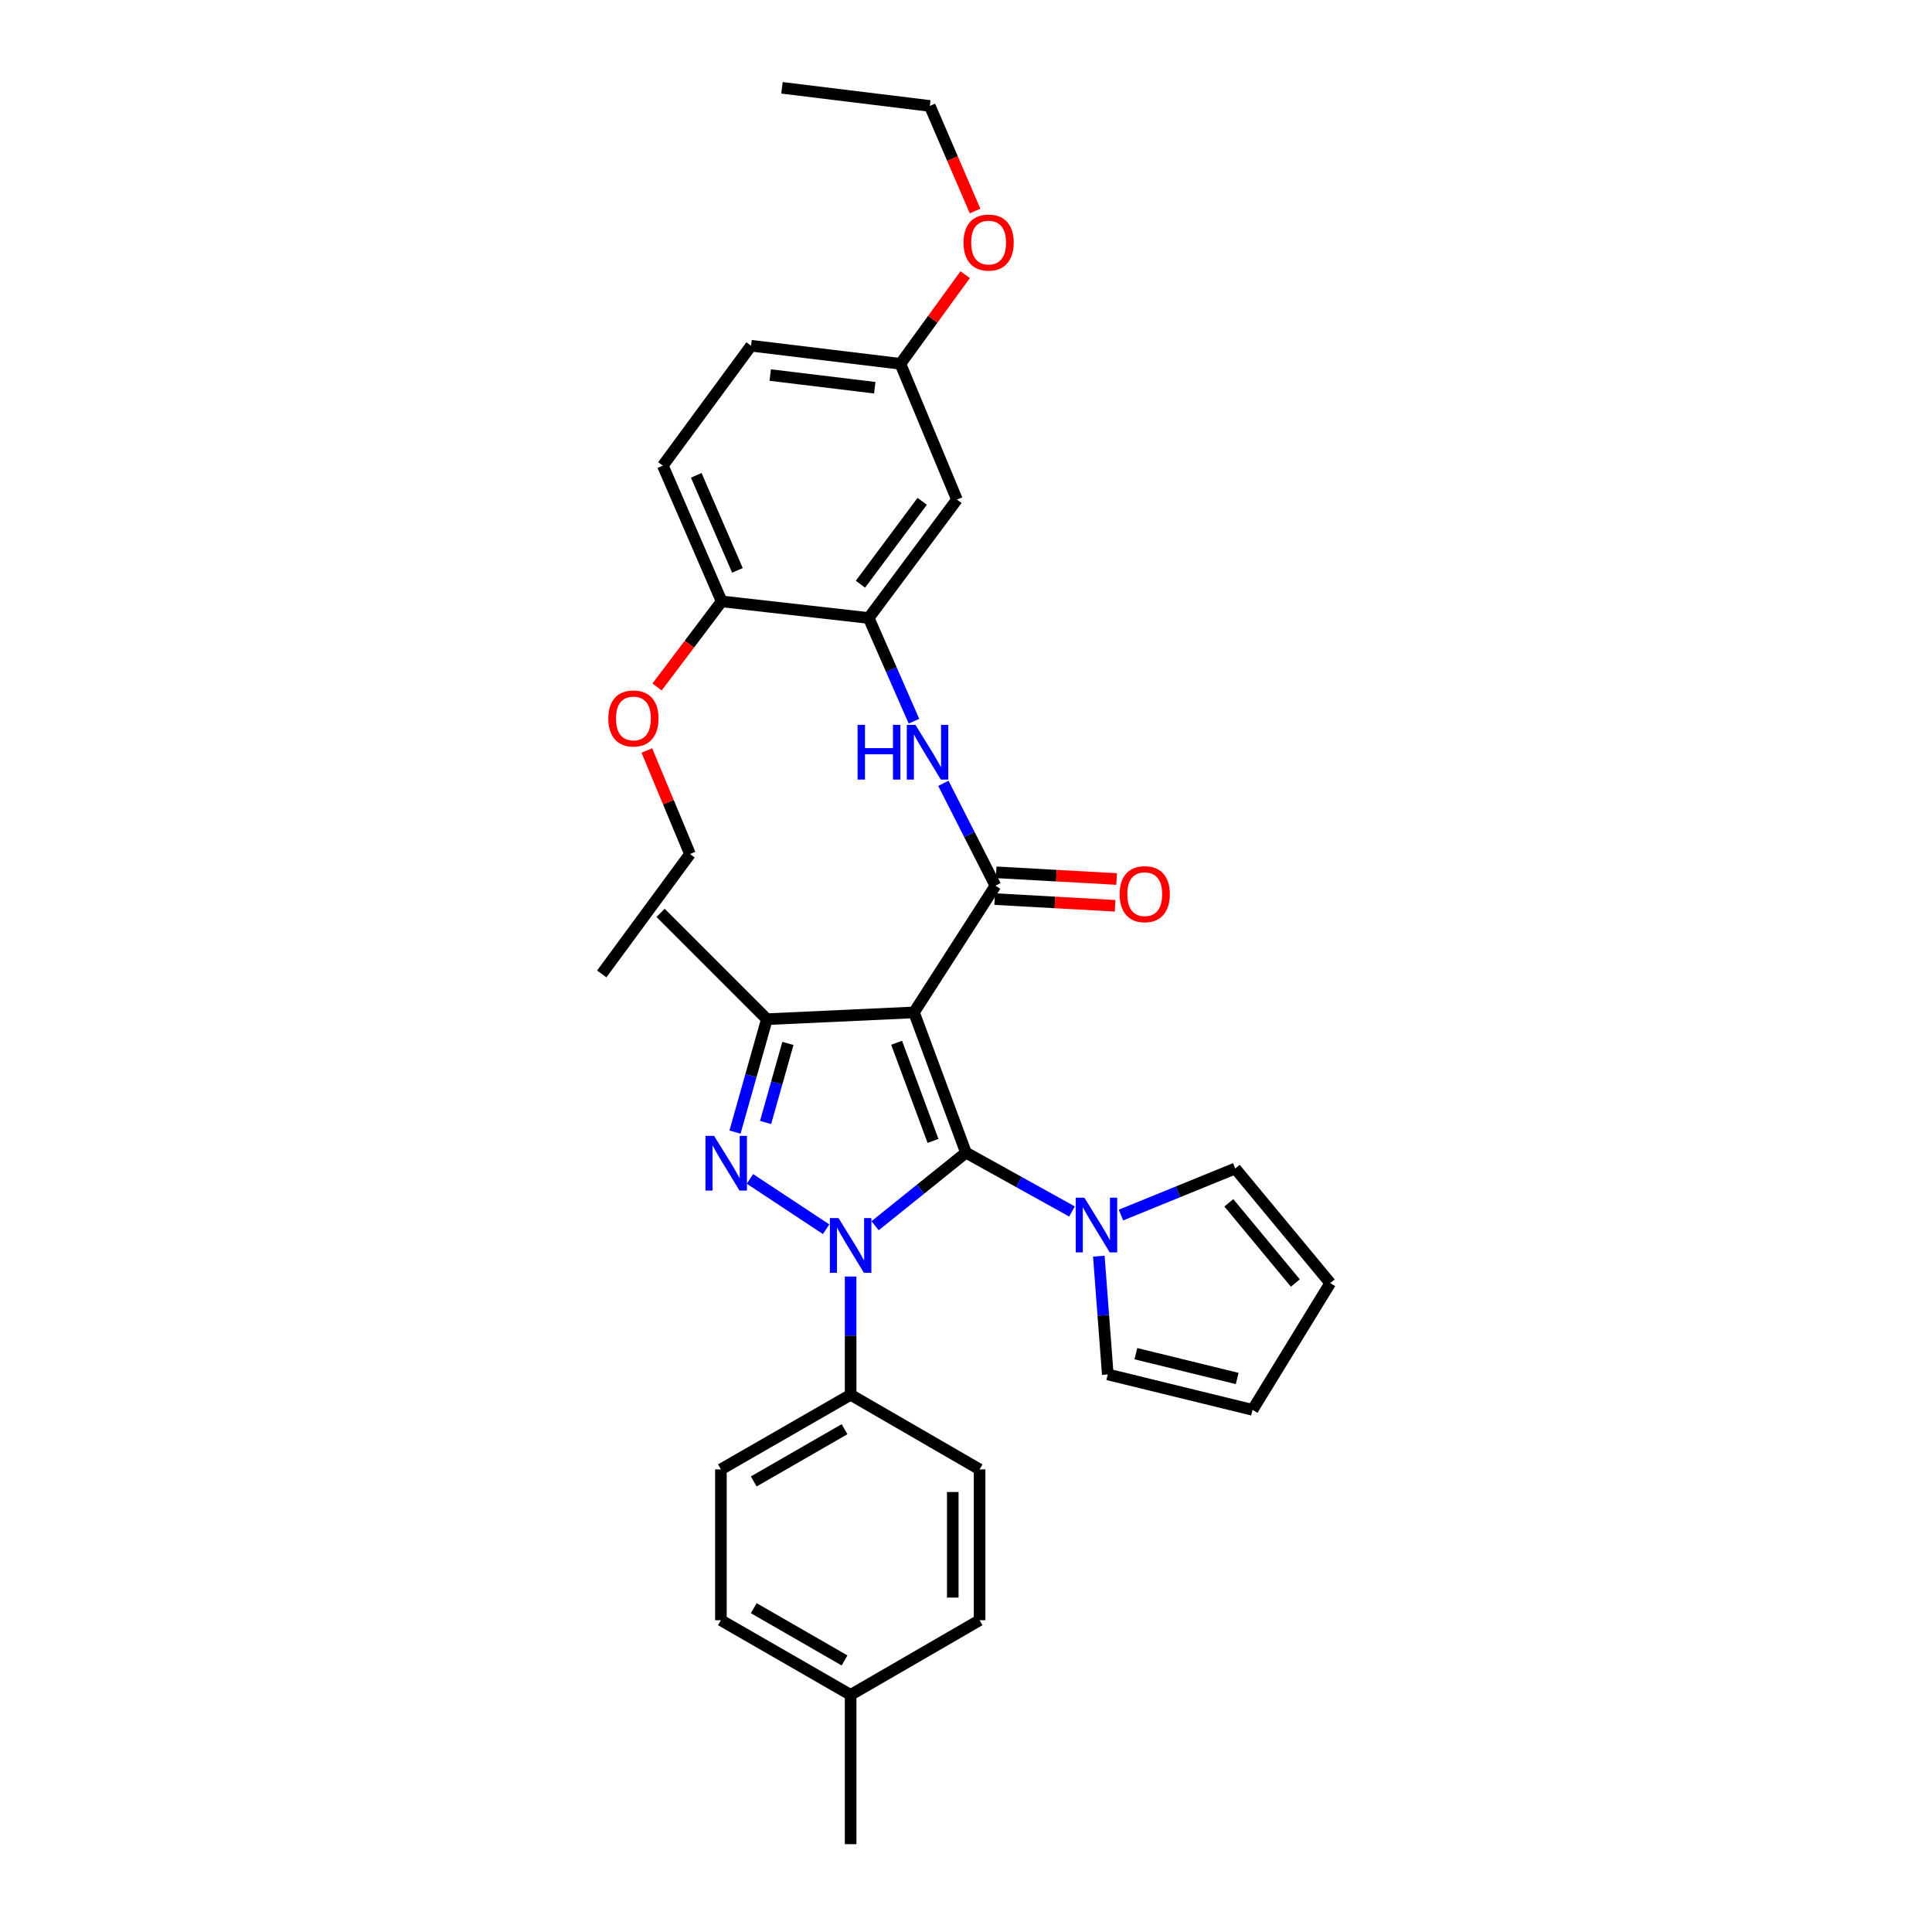 <?xml version='1.0' encoding='iso-8859-1'?>
<svg version='1.1' baseProfile='full'
              xmlns='http://www.w3.org/2000/svg'
                      xmlns:rdkit='http://www.rdkit.org/xml'
                      xmlns:xlink='http://www.w3.org/1999/xlink'
                  xml:space='preserve'
width='1000px' height='1000px' viewBox='0 0 1000 1000'>
<!-- END OF HEADER -->
<rect style='opacity:1.0;fill:#FFFFFF;stroke:none' width='1000' height='1000' x='0' y='0'> </rect>
<path class='bond-0' d='M 499.985,596.602 L 476.461,615.525' style='fill:none;fill-rule:evenodd;stroke:#000000;stroke-width:6px;stroke-linecap:butt;stroke-linejoin:miter;stroke-opacity:1' />
<path class='bond-0' d='M 476.461,615.525 L 452.938,634.448' style='fill:none;fill-rule:evenodd;stroke:#0000FF;stroke-width:6px;stroke-linecap:butt;stroke-linejoin:miter;stroke-opacity:1' />
<path class='bond-1' d='M 499.985,596.602 L 473.072,524.021' style='fill:none;fill-rule:evenodd;stroke:#000000;stroke-width:6px;stroke-linecap:butt;stroke-linejoin:miter;stroke-opacity:1' />
<path class='bond-1' d='M 482.933,590.541 L 464.094,539.734' style='fill:none;fill-rule:evenodd;stroke:#000000;stroke-width:6px;stroke-linecap:butt;stroke-linejoin:miter;stroke-opacity:1' />
<path class='bond-5' d='M 499.985,596.602 L 527.421,611.828' style='fill:none;fill-rule:evenodd;stroke:#000000;stroke-width:6px;stroke-linecap:butt;stroke-linejoin:miter;stroke-opacity:1' />
<path class='bond-5' d='M 527.421,611.828 L 554.858,627.055' style='fill:none;fill-rule:evenodd;stroke:#0000FF;stroke-width:6px;stroke-linecap:butt;stroke-linejoin:miter;stroke-opacity:1' />
<path class='bond-2' d='M 427.613,636.257 L 388.174,610.198' style='fill:none;fill-rule:evenodd;stroke:#0000FF;stroke-width:6px;stroke-linecap:butt;stroke-linejoin:miter;stroke-opacity:1' />
<path class='bond-8' d='M 440.282,660.721 L 440.282,691.325' style='fill:none;fill-rule:evenodd;stroke:#0000FF;stroke-width:6px;stroke-linecap:butt;stroke-linejoin:miter;stroke-opacity:1' />
<path class='bond-8' d='M 440.282,691.325 L 440.282,721.929' style='fill:none;fill-rule:evenodd;stroke:#000000;stroke-width:6px;stroke-linecap:butt;stroke-linejoin:miter;stroke-opacity:1' />
<path class='bond-3' d='M 473.072,524.021 L 515.23,458.435' style='fill:none;fill-rule:evenodd;stroke:#000000;stroke-width:6px;stroke-linecap:butt;stroke-linejoin:miter;stroke-opacity:1' />
<path class='bond-4' d='M 473.072,524.021 L 396.944,527.53' style='fill:none;fill-rule:evenodd;stroke:#000000;stroke-width:6px;stroke-linecap:butt;stroke-linejoin:miter;stroke-opacity:1' />
<path class='bond-32' d='M 380.431,585.98 L 388.687,556.755' style='fill:none;fill-rule:evenodd;stroke:#0000FF;stroke-width:6px;stroke-linecap:butt;stroke-linejoin:miter;stroke-opacity:1' />
<path class='bond-32' d='M 388.687,556.755 L 396.944,527.53' style='fill:none;fill-rule:evenodd;stroke:#000000;stroke-width:6px;stroke-linecap:butt;stroke-linejoin:miter;stroke-opacity:1' />
<path class='bond-32' d='M 396.266,580.986 L 402.045,560.529' style='fill:none;fill-rule:evenodd;stroke:#0000FF;stroke-width:6px;stroke-linecap:butt;stroke-linejoin:miter;stroke-opacity:1' />
<path class='bond-32' d='M 402.045,560.529 L 407.825,540.071' style='fill:none;fill-rule:evenodd;stroke:#000000;stroke-width:6px;stroke-linecap:butt;stroke-linejoin:miter;stroke-opacity:1' />
<path class='bond-6' d='M 515.23,458.435 L 501.757,431.94' style='fill:none;fill-rule:evenodd;stroke:#000000;stroke-width:6px;stroke-linecap:butt;stroke-linejoin:miter;stroke-opacity:1' />
<path class='bond-6' d='M 501.757,431.94 L 488.283,405.446' style='fill:none;fill-rule:evenodd;stroke:#0000FF;stroke-width:6px;stroke-linecap:butt;stroke-linejoin:miter;stroke-opacity:1' />
<path class='bond-10' d='M 514.844,465.365 L 546.019,467.1' style='fill:none;fill-rule:evenodd;stroke:#000000;stroke-width:6px;stroke-linecap:butt;stroke-linejoin:miter;stroke-opacity:1' />
<path class='bond-10' d='M 546.019,467.1 L 577.194,468.836' style='fill:none;fill-rule:evenodd;stroke:#FF0000;stroke-width:6px;stroke-linecap:butt;stroke-linejoin:miter;stroke-opacity:1' />
<path class='bond-10' d='M 515.616,451.506 L 546.791,453.241' style='fill:none;fill-rule:evenodd;stroke:#000000;stroke-width:6px;stroke-linecap:butt;stroke-linejoin:miter;stroke-opacity:1' />
<path class='bond-10' d='M 546.791,453.241 L 577.965,454.977' style='fill:none;fill-rule:evenodd;stroke:#FF0000;stroke-width:6px;stroke-linecap:butt;stroke-linejoin:miter;stroke-opacity:1' />
<path class='bond-20' d='M 396.944,527.53 L 341.915,472.501' style='fill:none;fill-rule:evenodd;stroke:#000000;stroke-width:6px;stroke-linecap:butt;stroke-linejoin:miter;stroke-opacity:1' />
<path class='bond-11' d='M 580.208,628.919 L 609.777,616.867' style='fill:none;fill-rule:evenodd;stroke:#0000FF;stroke-width:6px;stroke-linecap:butt;stroke-linejoin:miter;stroke-opacity:1' />
<path class='bond-11' d='M 609.777,616.867 L 639.346,604.814' style='fill:none;fill-rule:evenodd;stroke:#000000;stroke-width:6px;stroke-linecap:butt;stroke-linejoin:miter;stroke-opacity:1' />
<path class='bond-12' d='M 568.748,650.185 L 571.065,680.79' style='fill:none;fill-rule:evenodd;stroke:#0000FF;stroke-width:6px;stroke-linecap:butt;stroke-linejoin:miter;stroke-opacity:1' />
<path class='bond-12' d='M 571.065,680.79 L 573.382,711.395' style='fill:none;fill-rule:evenodd;stroke:#000000;stroke-width:6px;stroke-linecap:butt;stroke-linejoin:miter;stroke-opacity:1' />
<path class='bond-7' d='M 473.059,373.292 L 461.351,346.583' style='fill:none;fill-rule:evenodd;stroke:#0000FF;stroke-width:6px;stroke-linecap:butt;stroke-linejoin:miter;stroke-opacity:1' />
<path class='bond-7' d='M 461.351,346.583 L 449.644,319.875' style='fill:none;fill-rule:evenodd;stroke:#000000;stroke-width:6px;stroke-linecap:butt;stroke-linejoin:miter;stroke-opacity:1' />
<path class='bond-9' d='M 449.644,319.875 L 495.311,258.577' style='fill:none;fill-rule:evenodd;stroke:#000000;stroke-width:6px;stroke-linecap:butt;stroke-linejoin:miter;stroke-opacity:1' />
<path class='bond-9' d='M 445.363,302.388 L 477.33,259.479' style='fill:none;fill-rule:evenodd;stroke:#000000;stroke-width:6px;stroke-linecap:butt;stroke-linejoin:miter;stroke-opacity:1' />
<path class='bond-13' d='M 449.644,319.875 L 373.524,311.277' style='fill:none;fill-rule:evenodd;stroke:#000000;stroke-width:6px;stroke-linecap:butt;stroke-linejoin:miter;stroke-opacity:1' />
<path class='bond-16' d='M 440.282,721.929 L 373.138,760.555' style='fill:none;fill-rule:evenodd;stroke:#000000;stroke-width:6px;stroke-linecap:butt;stroke-linejoin:miter;stroke-opacity:1' />
<path class='bond-16' d='M 437.132,739.754 L 390.132,766.793' style='fill:none;fill-rule:evenodd;stroke:#000000;stroke-width:6px;stroke-linecap:butt;stroke-linejoin:miter;stroke-opacity:1' />
<path class='bond-17' d='M 440.282,721.929 L 507.033,760.555' style='fill:none;fill-rule:evenodd;stroke:#000000;stroke-width:6px;stroke-linecap:butt;stroke-linejoin:miter;stroke-opacity:1' />
<path class='bond-19' d='M 495.311,258.577 L 466.039,188.31' style='fill:none;fill-rule:evenodd;stroke:#000000;stroke-width:6px;stroke-linecap:butt;stroke-linejoin:miter;stroke-opacity:1' />
<path class='bond-14' d='M 639.346,604.814 L 688.538,664.131' style='fill:none;fill-rule:evenodd;stroke:#000000;stroke-width:6px;stroke-linecap:butt;stroke-linejoin:miter;stroke-opacity:1' />
<path class='bond-14' d='M 636.041,622.573 L 670.475,664.094' style='fill:none;fill-rule:evenodd;stroke:#000000;stroke-width:6px;stroke-linecap:butt;stroke-linejoin:miter;stroke-opacity:1' />
<path class='bond-15' d='M 573.382,711.395 L 648.307,729.733' style='fill:none;fill-rule:evenodd;stroke:#000000;stroke-width:6px;stroke-linecap:butt;stroke-linejoin:miter;stroke-opacity:1' />
<path class='bond-15' d='M 587.921,700.663 L 640.368,713.499' style='fill:none;fill-rule:evenodd;stroke:#000000;stroke-width:6px;stroke-linecap:butt;stroke-linejoin:miter;stroke-opacity:1' />
<path class='bond-18' d='M 373.524,311.277 L 343.079,241.01' style='fill:none;fill-rule:evenodd;stroke:#000000;stroke-width:6px;stroke-linecap:butt;stroke-linejoin:miter;stroke-opacity:1' />
<path class='bond-18' d='M 381.694,295.218 L 360.382,246.032' style='fill:none;fill-rule:evenodd;stroke:#000000;stroke-width:6px;stroke-linecap:butt;stroke-linejoin:miter;stroke-opacity:1' />
<path class='bond-25' d='M 373.524,311.277 L 356.809,333.425' style='fill:none;fill-rule:evenodd;stroke:#000000;stroke-width:6px;stroke-linecap:butt;stroke-linejoin:miter;stroke-opacity:1' />
<path class='bond-25' d='M 356.809,333.425 L 340.094,355.574' style='fill:none;fill-rule:evenodd;stroke:#FF0000;stroke-width:6px;stroke-linecap:butt;stroke-linejoin:miter;stroke-opacity:1' />
<path class='bond-33' d='M 688.538,664.131 L 648.307,729.733' style='fill:none;fill-rule:evenodd;stroke:#000000;stroke-width:6px;stroke-linecap:butt;stroke-linejoin:miter;stroke-opacity:1' />
<path class='bond-23' d='M 373.138,760.555 L 373.138,838.619' style='fill:none;fill-rule:evenodd;stroke:#000000;stroke-width:6px;stroke-linecap:butt;stroke-linejoin:miter;stroke-opacity:1' />
<path class='bond-22' d='M 507.033,760.555 L 507.033,838.619' style='fill:none;fill-rule:evenodd;stroke:#000000;stroke-width:6px;stroke-linecap:butt;stroke-linejoin:miter;stroke-opacity:1' />
<path class='bond-22' d='M 493.152,772.265 L 493.152,826.909' style='fill:none;fill-rule:evenodd;stroke:#000000;stroke-width:6px;stroke-linecap:butt;stroke-linejoin:miter;stroke-opacity:1' />
<path class='bond-21' d='M 343.079,241.01 L 388.746,178.948' style='fill:none;fill-rule:evenodd;stroke:#000000;stroke-width:6px;stroke-linecap:butt;stroke-linejoin:miter;stroke-opacity:1' />
<path class='bond-26' d='M 466.039,188.31 L 482.804,165.24' style='fill:none;fill-rule:evenodd;stroke:#000000;stroke-width:6px;stroke-linecap:butt;stroke-linejoin:miter;stroke-opacity:1' />
<path class='bond-26' d='M 482.804,165.24 L 499.568,142.171' style='fill:none;fill-rule:evenodd;stroke:#FF0000;stroke-width:6px;stroke-linecap:butt;stroke-linejoin:miter;stroke-opacity:1' />
<path class='bond-35' d='M 466.039,188.31 L 388.746,178.948' style='fill:none;fill-rule:evenodd;stroke:#000000;stroke-width:6px;stroke-linecap:butt;stroke-linejoin:miter;stroke-opacity:1' />
<path class='bond-35' d='M 452.776,200.685 L 398.671,194.132' style='fill:none;fill-rule:evenodd;stroke:#000000;stroke-width:6px;stroke-linecap:butt;stroke-linejoin:miter;stroke-opacity:1' />
<path class='bond-24' d='M 507.033,838.619 L 440.282,877.269' style='fill:none;fill-rule:evenodd;stroke:#000000;stroke-width:6px;stroke-linecap:butt;stroke-linejoin:miter;stroke-opacity:1' />
<path class='bond-34' d='M 373.138,838.619 L 440.282,877.269' style='fill:none;fill-rule:evenodd;stroke:#000000;stroke-width:6px;stroke-linecap:butt;stroke-linejoin:miter;stroke-opacity:1' />
<path class='bond-34' d='M 390.135,832.386 L 437.136,859.441' style='fill:none;fill-rule:evenodd;stroke:#000000;stroke-width:6px;stroke-linecap:butt;stroke-linejoin:miter;stroke-opacity:1' />
<path class='bond-29' d='M 440.282,877.269 L 440.282,954.545' style='fill:none;fill-rule:evenodd;stroke:#000000;stroke-width:6px;stroke-linecap:butt;stroke-linejoin:miter;stroke-opacity:1' />
<path class='bond-27' d='M 334.799,388.452 L 345.964,415.25' style='fill:none;fill-rule:evenodd;stroke:#FF0000;stroke-width:6px;stroke-linecap:butt;stroke-linejoin:miter;stroke-opacity:1' />
<path class='bond-27' d='M 345.964,415.25 L 357.129,442.048' style='fill:none;fill-rule:evenodd;stroke:#000000;stroke-width:6px;stroke-linecap:butt;stroke-linejoin:miter;stroke-opacity:1' />
<path class='bond-28' d='M 504.705,109.226 L 492.983,82.029' style='fill:none;fill-rule:evenodd;stroke:#FF0000;stroke-width:6px;stroke-linecap:butt;stroke-linejoin:miter;stroke-opacity:1' />
<path class='bond-28' d='M 492.983,82.029 L 481.261,54.832' style='fill:none;fill-rule:evenodd;stroke:#000000;stroke-width:6px;stroke-linecap:butt;stroke-linejoin:miter;stroke-opacity:1' />
<path class='bond-30' d='M 357.129,442.048 L 311.462,504.103' style='fill:none;fill-rule:evenodd;stroke:#000000;stroke-width:6px;stroke-linecap:butt;stroke-linejoin:miter;stroke-opacity:1' />
<path class='bond-31' d='M 481.261,54.832 L 404.748,45.455' style='fill:none;fill-rule:evenodd;stroke:#000000;stroke-width:6px;stroke-linecap:butt;stroke-linejoin:miter;stroke-opacity:1' />
<path  class='atom-1' d='M 434.022 630.469
L 443.302 645.469
Q 444.222 646.949, 445.702 649.629
Q 447.182 652.309, 447.262 652.469
L 447.262 630.469
L 451.022 630.469
L 451.022 658.789
L 447.142 658.789
L 437.182 642.389
Q 436.022 640.469, 434.782 638.269
Q 433.582 636.069, 433.222 635.389
L 433.222 658.789
L 429.542 658.789
L 429.542 630.469
L 434.022 630.469
' fill='#0000FF'/>
<path  class='atom-3' d='M 369.624 587.917
L 378.904 602.917
Q 379.824 604.397, 381.304 607.077
Q 382.784 609.757, 382.864 609.917
L 382.864 587.917
L 386.624 587.917
L 386.624 616.237
L 382.744 616.237
L 372.784 599.837
Q 371.624 597.917, 370.384 595.717
Q 369.184 593.517, 368.824 592.837
L 368.824 616.237
L 365.144 616.237
L 365.144 587.917
L 369.624 587.917
' fill='#0000FF'/>
<path  class='atom-6' d='M 561.269 619.927
L 570.549 634.927
Q 571.469 636.407, 572.949 639.087
Q 574.429 641.767, 574.509 641.927
L 574.509 619.927
L 578.269 619.927
L 578.269 648.247
L 574.389 648.247
L 564.429 631.847
Q 563.269 629.927, 562.029 627.727
Q 560.829 625.527, 560.469 624.847
L 560.469 648.247
L 556.789 648.247
L 556.789 619.927
L 561.269 619.927
' fill='#0000FF'/>
<path  class='atom-7' d='M 443.877 375.188
L 447.717 375.188
L 447.717 387.228
L 462.197 387.228
L 462.197 375.188
L 466.037 375.188
L 466.037 403.508
L 462.197 403.508
L 462.197 390.428
L 447.717 390.428
L 447.717 403.508
L 443.877 403.508
L 443.877 375.188
' fill='#0000FF'/>
<path  class='atom-7' d='M 473.837 375.188
L 483.117 390.188
Q 484.037 391.668, 485.517 394.348
Q 486.997 397.028, 487.077 397.188
L 487.077 375.188
L 490.837 375.188
L 490.837 403.508
L 486.957 403.508
L 476.997 387.108
Q 475.837 385.188, 474.597 382.988
Q 473.397 380.788, 473.037 380.108
L 473.037 403.508
L 469.357 403.508
L 469.357 375.188
L 473.837 375.188
' fill='#0000FF'/>
<path  class='atom-11' d='M 579.515 462.818
Q 579.515 456.018, 582.875 452.218
Q 586.235 448.418, 592.515 448.418
Q 598.795 448.418, 602.155 452.218
Q 605.515 456.018, 605.515 462.818
Q 605.515 469.698, 602.115 473.618
Q 598.715 477.498, 592.515 477.498
Q 586.275 477.498, 582.875 473.618
Q 579.515 469.738, 579.515 462.818
M 592.515 474.298
Q 596.835 474.298, 599.155 471.418
Q 601.515 468.498, 601.515 462.818
Q 601.515 457.258, 599.155 454.458
Q 596.835 451.618, 592.515 451.618
Q 588.195 451.618, 585.835 454.418
Q 583.515 457.218, 583.515 462.818
Q 583.515 468.538, 585.835 471.418
Q 588.195 474.298, 592.515 474.298
' fill='#FF0000'/>
<path  class='atom-26' d='M 314.857 371.869
Q 314.857 365.069, 318.217 361.269
Q 321.577 357.469, 327.857 357.469
Q 334.137 357.469, 337.497 361.269
Q 340.857 365.069, 340.857 371.869
Q 340.857 378.749, 337.457 382.669
Q 334.057 386.549, 327.857 386.549
Q 321.617 386.549, 318.217 382.669
Q 314.857 378.789, 314.857 371.869
M 327.857 383.349
Q 332.177 383.349, 334.497 380.469
Q 336.857 377.549, 336.857 371.869
Q 336.857 366.309, 334.497 363.509
Q 332.177 360.669, 327.857 360.669
Q 323.537 360.669, 321.177 363.469
Q 318.857 366.269, 318.857 371.869
Q 318.857 377.589, 321.177 380.469
Q 323.537 383.349, 327.857 383.349
' fill='#FF0000'/>
<path  class='atom-27' d='M 498.706 125.549
Q 498.706 118.749, 502.066 114.949
Q 505.426 111.149, 511.706 111.149
Q 517.986 111.149, 521.346 114.949
Q 524.706 118.749, 524.706 125.549
Q 524.706 132.429, 521.306 136.349
Q 517.906 140.229, 511.706 140.229
Q 505.466 140.229, 502.066 136.349
Q 498.706 132.469, 498.706 125.549
M 511.706 137.029
Q 516.026 137.029, 518.346 134.149
Q 520.706 131.229, 520.706 125.549
Q 520.706 119.989, 518.346 117.189
Q 516.026 114.349, 511.706 114.349
Q 507.386 114.349, 505.026 117.149
Q 502.706 119.949, 502.706 125.549
Q 502.706 131.269, 505.026 134.149
Q 507.386 137.029, 511.706 137.029
' fill='#FF0000'/>
</svg>
